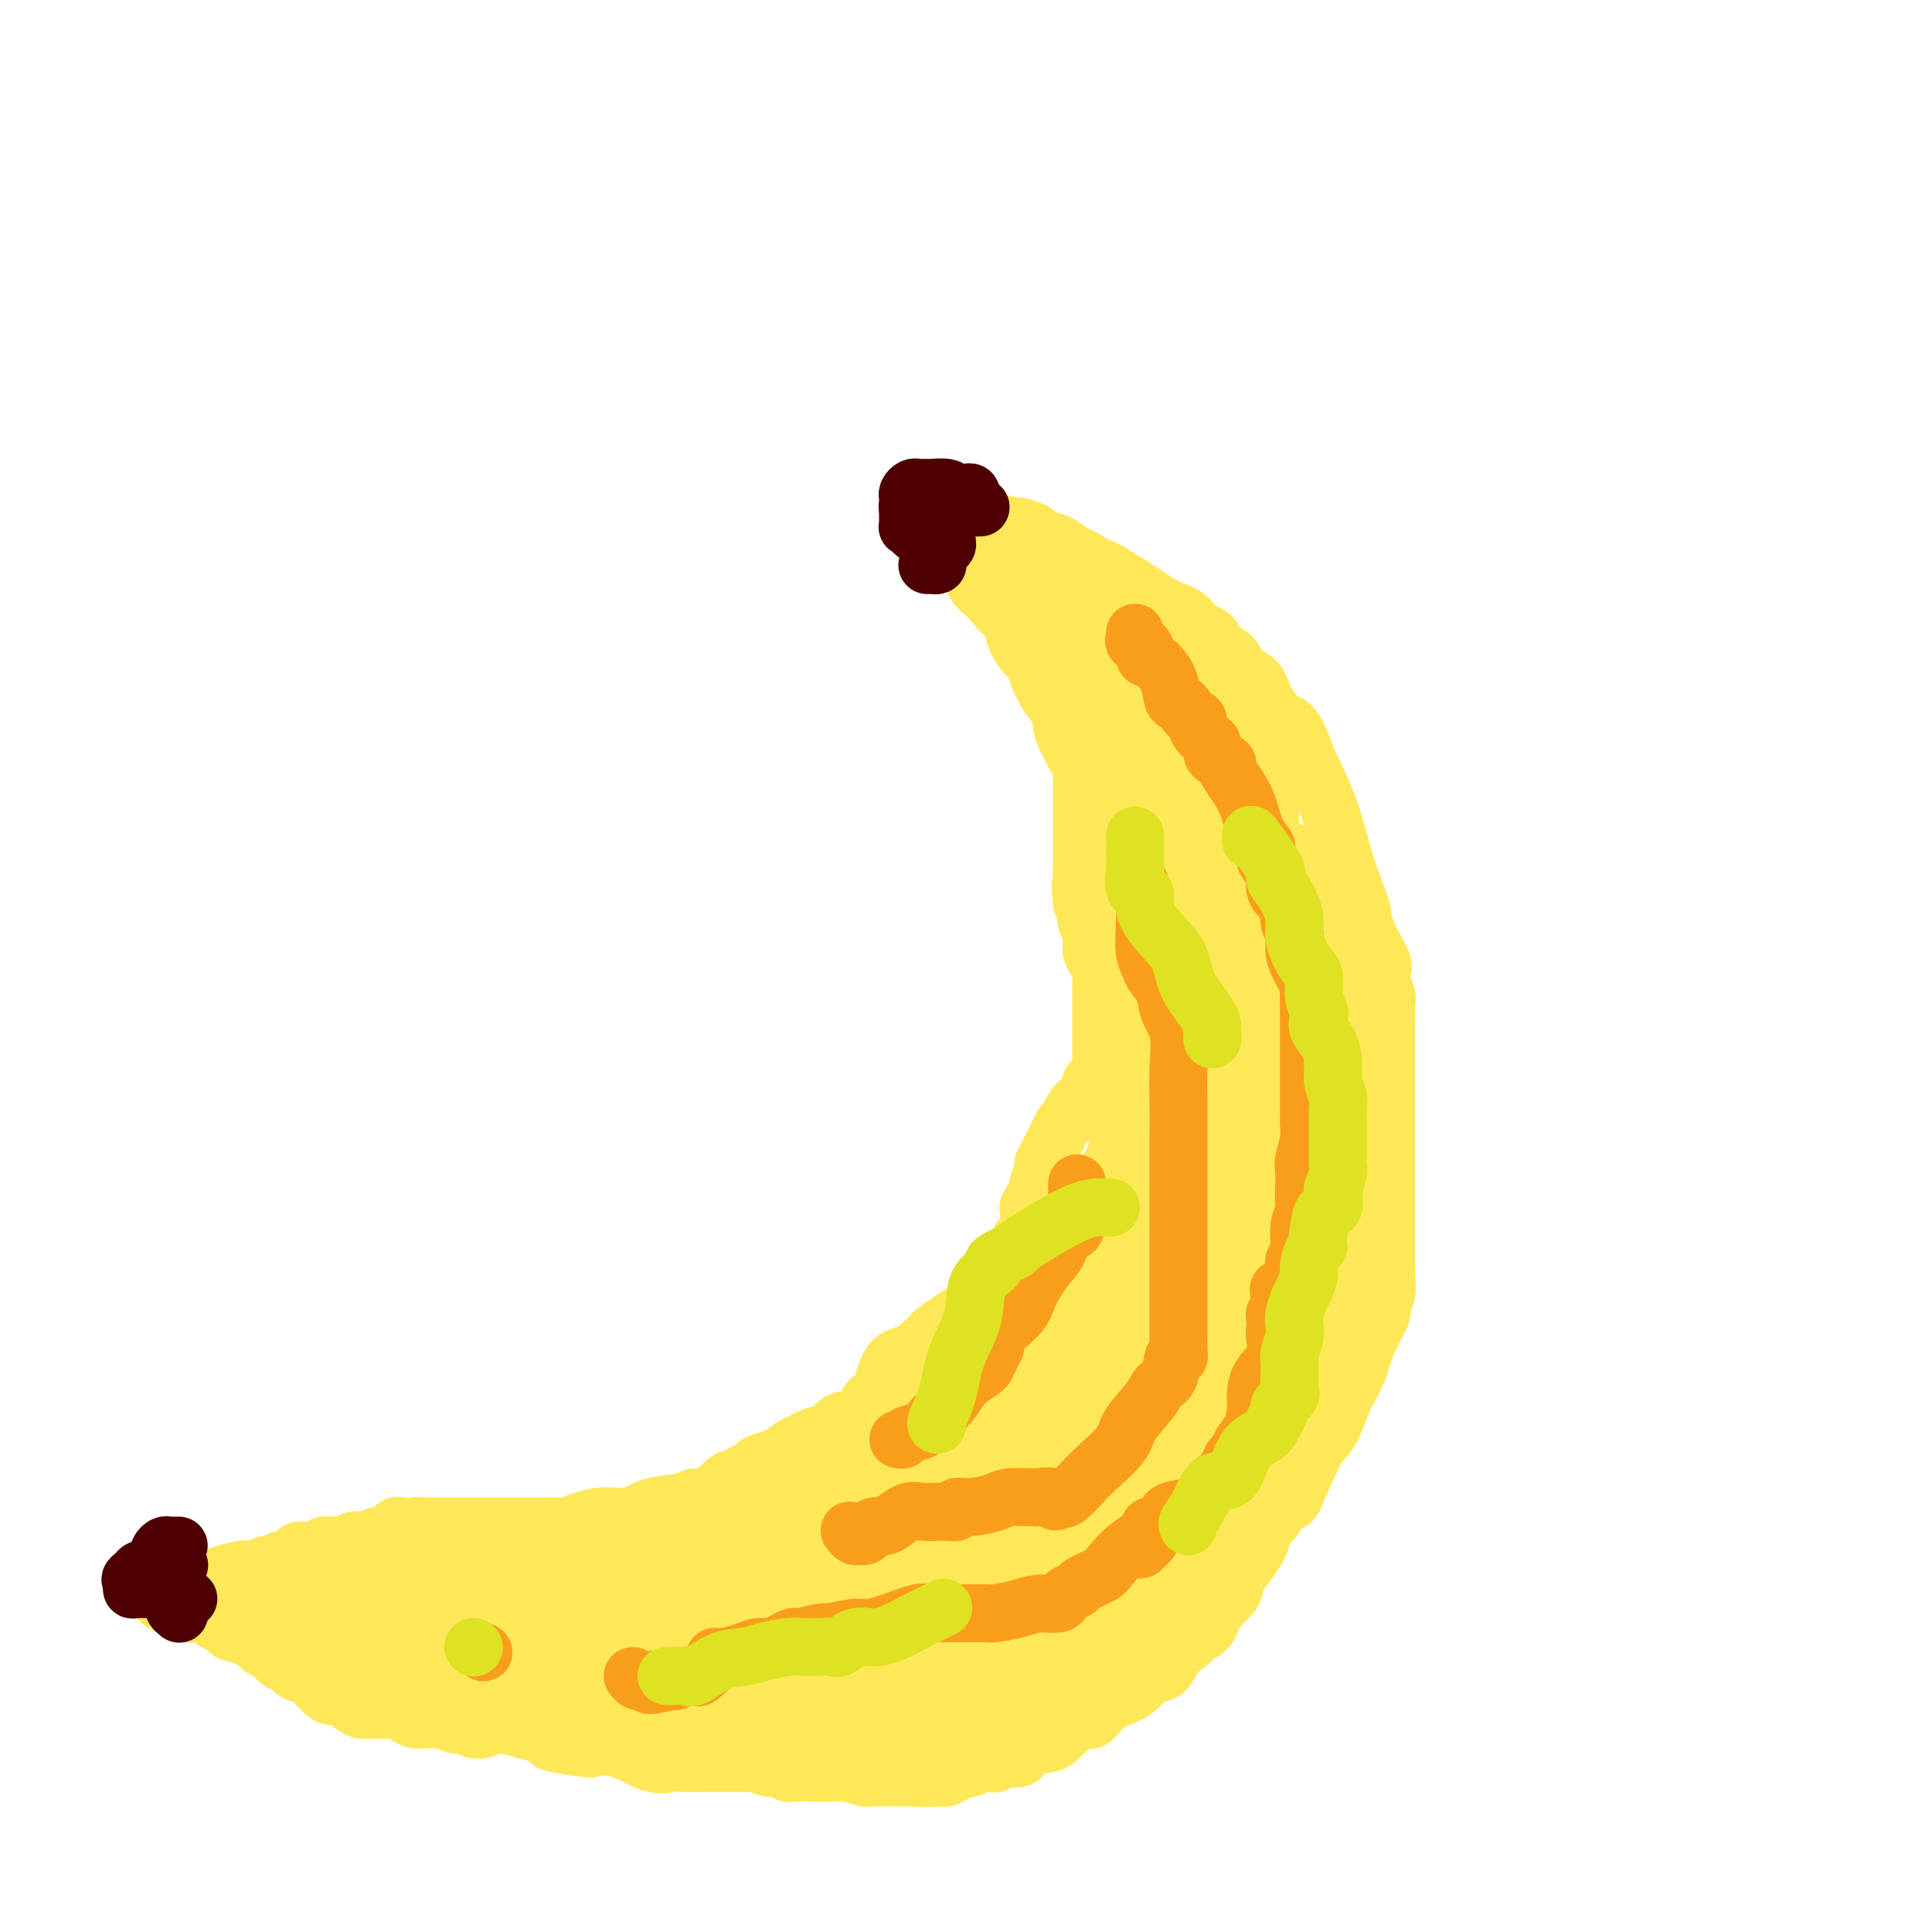 <svg viewBox='0 0 400 400' version='1.1' xmlns='http://www.w3.org/2000/svg' xmlns:xlink='http://www.w3.org/1999/xlink'><g fill='none' stroke='#FEE859' stroke-width='12' stroke-linecap='round' stroke-linejoin='round'><path d='M83,317c0.333,-0.030 0.666,-0.061 1,0c0.334,0.061 0.669,0.212 1,0c0.331,-0.212 0.660,-0.789 1,-1c0.340,-0.211 0.692,-0.057 1,0c0.308,0.057 0.570,0.015 1,0c0.430,-0.015 1.026,-0.004 2,0c0.974,0.004 2.326,0.001 3,0c0.674,-0.001 0.671,-0.000 1,0c0.329,0.000 0.991,0.000 2,0c1.009,-0.000 2.366,-0.000 3,0c0.634,0.000 0.546,0.000 1,0c0.454,-0.000 1.452,-0.000 2,0c0.548,0.000 0.647,0.000 1,0c0.353,-0.000 0.959,-0.000 1,0c0.041,0.000 -0.483,0.000 0,0c0.483,-0.000 1.974,-0.000 3,0c1.026,0.000 1.587,0.000 2,0c0.413,-0.000 0.678,-0.000 1,0c0.322,0.000 0.702,0.000 1,0c0.298,-0.000 0.514,-0.000 1,0c0.486,0.000 1.243,0.000 2,0'/><path d='M114,316c5.420,-0.025 3.469,0.411 4,0c0.531,-0.411 3.545,-1.670 6,-2c2.455,-0.330 4.351,0.268 6,0c1.649,-0.268 3.050,-1.403 5,-2c1.950,-0.597 4.448,-0.657 6,-1c1.552,-0.343 2.159,-0.971 3,-1c0.841,-0.029 1.917,0.539 3,0c1.083,-0.539 2.172,-2.186 3,-3c0.828,-0.814 1.395,-0.796 2,-1c0.605,-0.204 1.249,-0.631 2,-1c0.751,-0.369 1.609,-0.681 2,-1c0.391,-0.319 0.315,-0.645 1,-1c0.685,-0.355 2.132,-0.739 3,-1c0.868,-0.261 1.157,-0.400 2,-1c0.843,-0.600 2.238,-1.662 3,-2c0.762,-0.338 0.890,0.046 1,0c0.110,-0.046 0.203,-0.524 1,-1c0.797,-0.476 2.297,-0.950 3,-1c0.703,-0.050 0.608,0.323 1,0c0.392,-0.323 1.271,-1.342 2,-2c0.729,-0.658 1.309,-0.955 2,-1c0.691,-0.045 1.493,0.163 2,0c0.507,-0.163 0.718,-0.696 1,-1c0.282,-0.304 0.635,-0.380 1,-1c0.365,-0.620 0.741,-1.783 1,-2c0.259,-0.217 0.400,0.513 1,0c0.600,-0.513 1.658,-2.270 2,-3c0.342,-0.730 -0.032,-0.433 0,-1c0.032,-0.567 0.470,-1.999 1,-3c0.530,-1.001 1.151,-1.572 2,-2c0.849,-0.428 1.924,-0.714 3,-1'/><path d='M189,280c2.384,-2.506 2.343,-1.771 3,-2c0.657,-0.229 2.011,-1.422 3,-2c0.989,-0.578 1.612,-0.541 2,-1c0.388,-0.459 0.542,-1.415 1,-2c0.458,-0.585 1.222,-0.798 2,-1c0.778,-0.202 1.570,-0.393 2,-1c0.430,-0.607 0.496,-1.629 1,-2c0.504,-0.371 1.444,-0.092 2,-1c0.556,-0.908 0.726,-3.004 1,-4c0.274,-0.996 0.652,-0.892 1,-1c0.348,-0.108 0.667,-0.428 1,-1c0.333,-0.572 0.680,-1.395 1,-2c0.320,-0.605 0.611,-0.993 1,-1c0.389,-0.007 0.875,0.368 1,0c0.125,-0.368 -0.111,-1.480 0,-2c0.111,-0.520 0.568,-0.447 1,-1c0.432,-0.553 0.837,-1.730 1,-3c0.163,-1.270 0.082,-2.631 0,-3c-0.082,-0.369 -0.167,0.254 0,0c0.167,-0.254 0.585,-1.385 1,-2c0.415,-0.615 0.828,-0.713 1,-1c0.172,-0.287 0.101,-0.762 0,-1c-0.101,-0.238 -0.234,-0.238 0,-1c0.234,-0.762 0.836,-2.287 1,-3c0.164,-0.713 -0.111,-0.614 0,-1c0.111,-0.386 0.607,-1.255 1,-2c0.393,-0.745 0.683,-1.365 1,-2c0.317,-0.635 0.662,-1.286 1,-2c0.338,-0.714 0.668,-1.490 1,-2c0.332,-0.510 0.666,-0.755 1,-1'/><path d='M221,232c2.879,-5.909 2.076,-2.682 2,-2c-0.076,0.682 0.576,-1.179 1,-2c0.424,-0.821 0.621,-0.600 1,-1c0.379,-0.400 0.939,-1.421 1,-2c0.061,-0.579 -0.376,-0.718 0,-1c0.376,-0.282 1.565,-0.708 2,-1c0.435,-0.292 0.117,-0.450 0,-1c-0.117,-0.550 -0.031,-1.491 0,-2c0.031,-0.509 0.008,-0.587 0,-1c-0.008,-0.413 -0.002,-1.160 0,-2c0.002,-0.840 0.001,-1.772 0,-2c-0.001,-0.228 -0.000,0.248 0,0c0.000,-0.248 0.000,-1.219 0,-2c-0.000,-0.781 0.000,-1.373 0,-2c-0.000,-0.627 -0.000,-1.289 0,-2c0.000,-0.711 0.001,-1.471 0,-2c-0.001,-0.529 -0.003,-0.827 0,-1c0.003,-0.173 0.011,-0.221 0,-1c-0.011,-0.779 -0.041,-2.287 0,-3c0.041,-0.713 0.154,-0.629 0,-1c-0.154,-0.371 -0.576,-1.198 -1,-2c-0.424,-0.802 -0.849,-1.581 -1,-2c-0.151,-0.419 -0.026,-0.480 0,-1c0.026,-0.520 -0.045,-1.501 0,-2c0.045,-0.499 0.205,-0.518 0,-1c-0.205,-0.482 -0.777,-1.428 -1,-2c-0.223,-0.572 -0.099,-0.769 0,-1c0.099,-0.231 0.171,-0.494 0,-1c-0.171,-0.506 -0.586,-1.253 -1,-2'/><path d='M224,187c-0.619,-6.009 -0.166,-3.532 0,-3c0.166,0.532 0.044,-0.882 0,-2c-0.044,-1.118 -0.012,-1.942 0,-3c0.012,-1.058 0.003,-2.351 0,-3c-0.003,-0.649 -0.001,-0.653 0,-1c0.001,-0.347 0.000,-1.038 0,-2c-0.000,-0.962 -0.000,-2.194 0,-3c0.000,-0.806 0.000,-1.186 0,-2c-0.000,-0.814 -0.000,-2.062 0,-3c0.000,-0.938 0.000,-1.566 0,-2c-0.000,-0.434 -0.001,-0.675 0,-1c0.001,-0.325 0.002,-0.736 0,-1c-0.002,-0.264 -0.009,-0.382 0,-1c0.009,-0.618 0.033,-1.736 0,-2c-0.033,-0.264 -0.123,0.326 -1,-1c-0.877,-1.326 -2.539,-4.568 -3,-6c-0.461,-1.432 0.280,-1.055 0,-2c-0.280,-0.945 -1.581,-3.210 -2,-4c-0.419,-0.790 0.043,-0.103 0,0c-0.043,0.103 -0.591,-0.379 -1,-1c-0.409,-0.621 -0.678,-1.382 -1,-2c-0.322,-0.618 -0.695,-1.094 -1,-2c-0.305,-0.906 -0.540,-2.242 -1,-3c-0.460,-0.758 -1.144,-0.937 -2,-2c-0.856,-1.063 -1.883,-3.008 -2,-4c-0.117,-0.992 0.676,-1.029 0,-2c-0.676,-0.971 -2.822,-2.876 -4,-4c-1.178,-1.124 -1.388,-1.466 -2,-2c-0.612,-0.534 -1.626,-1.259 -2,-2c-0.374,-0.741 -0.107,-1.497 0,-2c0.107,-0.503 0.053,-0.751 0,-1'/><path d='M202,118c-3.610,-6.300 -1.635,-2.049 -1,-1c0.635,1.049 -0.068,-1.103 -1,-2c-0.932,-0.897 -2.091,-0.537 -3,-1c-0.909,-0.463 -1.567,-1.749 -2,-2c-0.433,-0.251 -0.643,0.531 -1,0c-0.357,-0.531 -0.863,-2.377 -1,-3c-0.137,-0.623 0.095,-0.023 0,0c-0.095,0.023 -0.517,-0.530 -1,-1c-0.483,-0.470 -1.027,-0.858 -1,-1c0.027,-0.142 0.625,-0.038 1,0c0.375,0.038 0.526,0.010 1,0c0.474,-0.010 1.271,-0.003 2,0c0.729,0.003 1.388,0.001 2,0c0.612,-0.001 1.175,-0.000 2,0c0.825,0.000 1.913,0.000 3,0'/><path d='M202,107c2.368,0.162 2.787,0.566 4,1c1.213,0.434 3.220,0.897 4,1c0.780,0.103 0.332,-0.153 1,0c0.668,0.153 2.450,0.715 3,1c0.550,0.285 -0.133,0.293 1,1c1.133,0.707 4.081,2.115 6,3c1.919,0.885 2.809,1.249 4,2c1.191,0.751 2.682,1.890 3,2c0.318,0.110 -0.539,-0.810 1,0c1.539,0.810 5.472,3.351 8,5c2.528,1.649 3.651,2.405 5,3c1.349,0.595 2.923,1.027 4,2c1.077,0.973 1.658,2.486 2,3c0.342,0.514 0.447,0.029 1,0c0.553,-0.029 1.556,0.400 2,1c0.444,0.600 0.330,1.373 1,2c0.670,0.627 2.123,1.107 3,2c0.877,0.893 1.179,2.199 2,3c0.821,0.801 2.160,1.098 3,2c0.840,0.902 1.182,2.408 2,4c0.818,1.592 2.112,3.271 3,4c0.888,0.729 1.368,0.508 2,1c0.632,0.492 1.415,1.698 2,3c0.585,1.302 0.971,2.699 2,5c1.029,2.301 2.700,5.504 4,9c1.300,3.496 2.229,7.285 3,10c0.771,2.715 1.386,4.358 2,6'/><path d='M280,183c2.142,5.848 1.999,5.466 2,6c0.001,0.534 0.148,1.982 1,4c0.852,2.018 2.410,4.607 3,6c0.590,1.393 0.211,1.591 0,2c-0.211,0.409 -0.253,1.029 0,2c0.253,0.971 0.800,2.293 1,3c0.200,0.707 0.054,0.797 0,2c-0.054,1.203 -0.014,3.517 0,5c0.014,1.483 0.004,2.135 0,3c-0.004,0.865 -0.001,1.942 0,3c0.001,1.058 0.000,2.095 0,3c-0.000,0.905 -0.000,1.677 0,3c0.000,1.323 -0.000,3.197 0,5c0.000,1.803 0.000,3.536 0,6c-0.000,2.464 -0.000,5.659 0,8c0.000,2.341 0.001,3.828 0,6c-0.001,2.172 -0.005,5.029 0,7c0.005,1.971 0.017,3.055 0,4c-0.017,0.945 -0.063,1.752 0,3c0.063,1.248 0.234,2.936 0,4c-0.234,1.064 -0.874,1.504 -1,2c-0.126,0.496 0.260,1.047 0,2c-0.260,0.953 -1.168,2.307 -2,4c-0.832,1.693 -1.588,3.723 -2,5c-0.412,1.277 -0.482,1.799 -1,3c-0.518,1.201 -1.486,3.079 -2,4c-0.514,0.921 -0.574,0.885 -1,2c-0.426,1.115 -1.217,3.381 -2,5c-0.783,1.619 -1.557,2.590 -2,3c-0.443,0.410 -0.555,0.260 -1,1c-0.445,0.740 -1.222,2.370 -2,4'/><path d='M271,303c-3.191,7.193 -3.170,7.674 -4,8c-0.830,0.326 -2.512,0.495 -3,1c-0.488,0.505 0.217,1.346 0,2c-0.217,0.654 -1.358,1.123 -2,2c-0.642,0.877 -0.786,2.164 -1,3c-0.214,0.836 -0.498,1.223 -1,2c-0.502,0.777 -1.222,1.945 -2,3c-0.778,1.055 -1.614,1.996 -2,3c-0.386,1.004 -0.324,2.071 -1,3c-0.676,0.929 -2.091,1.720 -3,3c-0.909,1.280 -1.311,3.049 -2,4c-0.689,0.951 -1.664,1.084 -3,2c-1.336,0.916 -3.031,2.616 -4,4c-0.969,1.384 -1.210,2.452 -2,3c-0.790,0.548 -2.127,0.575 -3,1c-0.873,0.425 -1.281,1.246 -2,2c-0.719,0.754 -1.747,1.441 -3,2c-1.253,0.559 -2.730,0.990 -4,2c-1.270,1.010 -2.331,2.598 -3,3c-0.669,0.402 -0.945,-0.382 -2,0c-1.055,0.382 -2.890,1.930 -4,3c-1.110,1.070 -1.494,1.664 -3,2c-1.506,0.336 -4.133,0.416 -5,1c-0.867,0.584 0.024,1.672 -1,2c-1.024,0.328 -3.965,-0.106 -5,0c-1.035,0.106 -0.164,0.750 0,1c0.164,0.250 -0.379,0.106 -1,0c-0.621,-0.106 -1.320,-0.173 -2,0c-0.680,0.173 -1.340,0.587 -2,1'/><path d='M201,366c-2.881,0.785 -2.085,0.249 -2,0c0.085,-0.249 -0.541,-0.210 -1,0c-0.459,0.210 -0.749,0.592 -1,1c-0.251,0.408 -0.462,0.841 -1,1c-0.538,0.159 -1.404,0.043 -2,0c-0.596,-0.043 -0.922,-0.011 -2,0c-1.078,0.011 -2.909,0.003 -4,0c-1.091,-0.003 -1.441,0.000 -2,0c-0.559,-0.000 -1.325,-0.004 -2,0c-0.675,0.004 -1.258,0.015 -2,0c-0.742,-0.015 -1.642,-0.057 -2,0c-0.358,0.057 -0.172,0.211 -1,0c-0.828,-0.211 -2.669,-0.788 -4,-1c-1.331,-0.212 -2.153,-0.061 -3,0c-0.847,0.061 -1.721,0.031 -3,0c-1.279,-0.031 -2.963,-0.065 -4,0c-1.037,0.065 -1.426,0.228 -2,0c-0.574,-0.228 -1.333,-0.846 -2,-1c-0.667,-0.154 -1.244,0.155 -2,0c-0.756,-0.155 -1.693,-0.774 -2,-1c-0.307,-0.226 0.016,-0.061 0,0c-0.016,0.061 -0.369,0.016 -1,0c-0.631,-0.016 -1.538,-0.004 -2,0c-0.462,0.004 -0.479,0.000 -1,0c-0.521,-0.000 -1.546,0.003 -3,0c-1.454,-0.003 -3.335,-0.012 -5,0c-1.665,0.012 -3.112,0.045 -4,0c-0.888,-0.045 -1.217,-0.167 -2,0c-0.783,0.167 -2.018,0.622 -4,0c-1.982,-0.622 -4.709,-2.321 -7,-3c-2.291,-0.679 -4.145,-0.340 -6,0'/><path d='M122,362c-10.482,-1.276 -7.686,-1.465 -8,-2c-0.314,-0.535 -3.738,-1.417 -6,-2c-2.262,-0.583 -3.363,-0.867 -4,-1c-0.637,-0.133 -0.811,-0.116 -1,0c-0.189,0.116 -0.394,0.330 -1,0c-0.606,-0.330 -1.613,-1.205 -2,-2c-0.387,-0.795 -0.153,-1.510 0,-2c0.153,-0.490 0.224,-0.754 0,-1c-0.224,-0.246 -0.742,-0.472 -1,-1c-0.258,-0.528 -0.257,-1.357 -1,-2c-0.743,-0.643 -2.230,-1.098 -3,-2c-0.770,-0.902 -0.821,-2.249 -1,-3c-0.179,-0.751 -0.485,-0.904 -1,-1c-0.515,-0.096 -1.240,-0.133 -2,0c-0.760,0.133 -1.557,0.438 -4,0c-2.443,-0.438 -6.534,-1.619 -10,-2c-3.466,-0.381 -6.307,0.039 -9,0c-2.693,-0.039 -5.237,-0.536 -6,-1c-0.763,-0.464 0.256,-0.894 0,-1c-0.256,-0.106 -1.787,0.113 -3,0c-1.213,-0.113 -2.106,-0.556 -3,-1'/><path d='M56,338c-6.765,-1.547 -4.677,-2.413 -4,-3c0.677,-0.587 -0.056,-0.893 -2,-1c-1.944,-0.107 -5.098,-0.015 -7,0c-1.902,0.015 -2.550,-0.048 -3,0c-0.450,0.048 -0.701,0.206 -1,0c-0.299,-0.206 -0.644,-0.775 -1,-1c-0.356,-0.225 -0.722,-0.107 -1,0c-0.278,0.107 -0.466,0.201 -1,0c-0.534,-0.201 -1.412,-0.698 -2,-1c-0.588,-0.302 -0.887,-0.410 -1,-1c-0.113,-0.590 -0.042,-1.661 0,-2c0.042,-0.339 0.053,0.053 0,0c-0.053,-0.053 -0.170,-0.550 0,-1c0.170,-0.450 0.625,-0.853 1,-1c0.375,-0.147 0.668,-0.039 1,0c0.332,0.039 0.704,0.010 1,0c0.296,-0.010 0.517,-0.002 1,0c0.483,0.002 1.229,-0.002 2,0c0.771,0.002 1.565,0.011 2,0c0.435,-0.011 0.509,-0.042 1,0c0.491,0.042 1.400,0.155 2,0c0.600,-0.155 0.892,-0.580 2,-1c1.108,-0.420 3.031,-0.834 4,-1c0.969,-0.166 0.985,-0.083 1,0'/><path d='M51,325c3.124,-0.554 1.935,0.063 2,0c0.065,-0.063 1.384,-0.804 2,-1c0.616,-0.196 0.531,0.154 1,0c0.469,-0.154 1.494,-0.811 2,-1c0.506,-0.189 0.492,0.089 1,0c0.508,-0.089 1.537,-0.546 2,-1c0.463,-0.454 0.358,-0.906 1,-1c0.642,-0.094 2.031,0.171 3,0c0.969,-0.171 1.520,-0.777 2,-1c0.480,-0.223 0.891,-0.063 1,0c0.109,0.063 -0.083,0.031 0,0c0.083,-0.031 0.441,-0.060 1,0c0.559,0.060 1.320,0.208 2,0c0.680,-0.208 1.281,-0.773 2,-1c0.719,-0.227 1.558,-0.118 2,0c0.442,0.118 0.487,0.243 1,0c0.513,-0.243 1.496,-0.853 2,-1c0.504,-0.147 0.531,0.171 1,0c0.469,-0.171 1.380,-0.830 2,-1c0.620,-0.170 0.950,0.150 1,0c0.050,-0.150 -0.179,-0.771 0,-1c0.179,-0.229 0.765,-0.065 1,0c0.235,0.065 0.117,0.033 0,0'/><path d='M37,334c0.330,0.005 0.659,0.009 1,0c0.341,-0.009 0.693,-0.033 1,0c0.307,0.033 0.570,0.122 1,0c0.430,-0.122 1.027,-0.454 2,0c0.973,0.454 2.322,1.695 3,2c0.678,0.305 0.686,-0.325 1,0c0.314,0.325 0.936,1.607 2,2c1.064,0.393 2.570,-0.102 3,0c0.430,0.102 -0.218,0.802 0,1c0.218,0.198 1.300,-0.106 2,0c0.700,0.106 1.018,0.621 1,1c-0.018,0.379 -0.372,0.622 0,1c0.372,0.378 1.469,0.890 2,1c0.531,0.110 0.496,-0.182 1,0c0.504,0.182 1.546,0.837 2,1c0.454,0.163 0.319,-0.167 1,0c0.681,0.167 2.176,0.829 3,1c0.824,0.171 0.976,-0.151 1,0c0.024,0.151 -0.079,0.775 0,1c0.079,0.225 0.340,0.050 1,0c0.660,-0.050 1.720,0.025 3,0c1.280,-0.025 2.779,-0.150 4,0c1.221,0.150 2.162,0.576 3,1c0.838,0.424 1.572,0.845 2,1c0.428,0.155 0.551,0.044 1,0c0.449,-0.044 1.225,-0.022 2,0'/><path d='M80,347c6.843,2.007 2.449,0.524 1,0c-1.449,-0.524 0.046,-0.089 1,0c0.954,0.089 1.368,-0.168 2,0c0.632,0.168 1.484,0.761 2,1c0.516,0.239 0.698,0.124 1,0c0.302,-0.124 0.725,-0.258 1,0c0.275,0.258 0.402,0.907 1,1c0.598,0.093 1.666,-0.369 2,0c0.334,0.369 -0.066,1.569 0,2c0.066,0.431 0.599,0.094 1,0c0.401,-0.094 0.671,0.056 1,0c0.329,-0.056 0.718,-0.316 1,0c0.282,0.316 0.458,1.209 1,2c0.542,0.791 1.449,1.480 2,2c0.551,0.520 0.746,0.871 1,1c0.254,0.129 0.568,0.035 1,0c0.432,-0.035 0.980,-0.010 1,0c0.020,0.010 -0.490,0.005 -1,0'/><path d='M99,356c0.929,1.083 -0.748,0.291 -2,0c-1.252,-0.291 -2.079,-0.080 -3,0c-0.921,0.080 -1.937,0.030 -3,0c-1.063,-0.030 -2.175,-0.038 -3,0c-0.825,0.038 -1.363,0.123 -2,0c-0.637,-0.123 -1.372,-0.452 -2,-1c-0.628,-0.548 -1.148,-1.313 -2,-2c-0.852,-0.687 -2.035,-1.294 -3,-2c-0.965,-0.706 -1.712,-1.510 -2,-2c-0.288,-0.490 -0.118,-0.666 0,-1c0.118,-0.334 0.183,-0.827 0,-1c-0.183,-0.173 -0.614,-0.025 -1,0c-0.386,0.025 -0.726,-0.073 -1,0c-0.274,0.073 -0.483,0.318 -1,0c-0.517,-0.318 -1.343,-1.199 -2,-2c-0.657,-0.801 -1.145,-1.521 -2,-2c-0.855,-0.479 -2.078,-0.717 -3,-1c-0.922,-0.283 -1.542,-0.612 -2,-1c-0.458,-0.388 -0.753,-0.836 -1,-1c-0.247,-0.164 -0.446,-0.044 -1,0c-0.554,0.044 -1.462,0.011 -2,0c-0.538,-0.011 -0.705,-0.000 -1,0c-0.295,0.000 -0.718,-0.010 -1,0c-0.282,0.010 -0.422,0.041 -1,0c-0.578,-0.041 -1.594,-0.155 -2,0c-0.406,0.155 -0.203,0.577 0,1'/><path d='M56,341c-2.276,-0.212 -0.967,0.258 0,1c0.967,0.742 1.591,1.754 2,2c0.409,0.246 0.603,-0.276 1,0c0.397,0.276 0.997,1.351 2,2c1.003,0.649 2.408,0.874 3,1c0.592,0.126 0.371,0.153 1,1c0.629,0.847 2.109,2.514 3,3c0.891,0.486 1.193,-0.210 2,0c0.807,0.210 2.118,1.324 3,2c0.882,0.676 1.336,0.912 2,1c0.664,0.088 1.539,0.028 2,0c0.461,-0.028 0.508,-0.023 1,0c0.492,0.023 1.427,0.063 2,0c0.573,-0.063 0.783,-0.228 2,0c1.217,0.228 3.442,0.850 5,1c1.558,0.150 2.448,-0.171 3,0c0.552,0.171 0.766,0.834 1,1c0.234,0.166 0.487,-0.166 1,0c0.513,0.166 1.287,0.829 2,1c0.713,0.171 1.366,-0.150 2,0c0.634,0.150 1.247,0.771 2,1c0.753,0.229 1.644,0.065 2,0c0.356,-0.065 0.178,-0.033 0,0'/></g>
<g fill='none' stroke='#FEE859' stroke-width='28' stroke-linecap='round' stroke-linejoin='round'><path d='M255,255c-0.113,0.442 -0.227,0.884 -1,3c-0.773,2.116 -2.206,5.905 -3,8c-0.794,2.095 -0.949,2.497 -2,5c-1.051,2.503 -2.996,7.108 -5,11c-2.004,3.892 -4.066,7.071 -7,11c-2.934,3.929 -6.740,8.608 -9,12c-2.260,3.392 -2.975,5.498 -4,7c-1.025,1.502 -2.360,2.402 -3,3c-0.640,0.598 -0.584,0.895 -1,1c-0.416,0.105 -1.303,0.019 -2,0c-0.697,-0.019 -1.202,0.028 -2,0c-0.798,-0.028 -1.887,-0.130 -2,0c-0.113,0.130 0.751,0.491 0,-1c-0.751,-1.491 -3.115,-4.835 -4,-8c-0.885,-3.165 -0.289,-6.151 0,-9c0.289,-2.849 0.272,-5.559 0,-9c-0.272,-3.441 -0.799,-7.611 2,-13c2.799,-5.389 8.926,-11.995 13,-16c4.074,-4.005 6.097,-5.408 7,-6c0.903,-0.592 0.687,-0.372 1,0c0.313,0.372 1.156,0.896 2,2c0.844,1.104 1.690,2.788 2,4c0.310,1.212 0.083,1.954 0,3c-0.083,1.046 -0.022,2.397 0,4c0.022,1.603 0.006,3.458 0,5c-0.006,1.542 -0.003,2.771 0,4'/><path d='M237,276c0.088,3.323 0.307,3.632 0,5c-0.307,1.368 -1.142,3.795 -3,8c-1.858,4.205 -4.740,10.188 -7,14c-2.260,3.812 -3.898,5.452 -5,7c-1.102,1.548 -1.668,3.005 -2,4c-0.332,0.995 -0.430,1.528 -1,1c-0.570,-0.528 -1.612,-2.118 -2,-4c-0.388,-1.882 -0.123,-4.054 0,-6c0.123,-1.946 0.105,-3.664 0,-7c-0.105,-3.336 -0.296,-8.291 0,-13c0.296,-4.709 1.077,-9.174 3,-13c1.923,-3.826 4.986,-7.015 7,-10c2.014,-2.985 2.978,-5.767 4,-8c1.022,-2.233 2.101,-3.918 3,-5c0.899,-1.082 1.617,-1.560 2,-2c0.383,-0.440 0.431,-0.843 1,-2c0.569,-1.157 1.659,-3.068 2,-4c0.341,-0.932 -0.067,-0.884 0,-1c0.067,-0.116 0.609,-0.398 1,-1c0.391,-0.602 0.629,-1.526 1,-2c0.371,-0.474 0.874,-0.498 1,-1c0.126,-0.502 -0.125,-1.481 0,-2c0.125,-0.519 0.626,-0.577 1,-1c0.374,-0.423 0.622,-1.213 1,-2c0.378,-0.787 0.886,-1.573 1,-2c0.114,-0.427 -0.165,-0.496 0,-1c0.165,-0.504 0.775,-1.443 1,-2c0.225,-0.557 0.064,-0.730 0,-1c-0.064,-0.270 -0.032,-0.635 0,-1'/><path d='M246,224c4.023,-7.369 1.080,-1.792 0,0c-1.080,1.792 -0.298,-0.201 0,-1c0.298,-0.799 0.112,-0.405 0,-1c-0.112,-0.595 -0.149,-2.179 0,-3c0.149,-0.821 0.485,-0.879 1,-2c0.515,-1.121 1.210,-3.303 2,-5c0.790,-1.697 1.676,-2.908 2,-4c0.324,-1.092 0.087,-2.065 0,-3c-0.087,-0.935 -0.023,-1.831 0,-3c0.023,-1.169 0.006,-2.611 0,-4c-0.006,-1.389 -0.002,-2.724 0,-4c0.002,-1.276 0.000,-2.492 0,-4c-0.000,-1.508 -0.000,-3.308 0,-5c0.000,-1.692 0.000,-3.275 0,-5c-0.000,-1.725 -0.000,-3.590 0,-5c0.000,-1.410 0.000,-2.365 0,-3c-0.000,-0.635 -0.000,-0.952 0,-1c0.000,-0.048 0.000,0.172 0,0c-0.000,-0.172 -0.000,-0.736 0,-1c0.000,-0.264 0.001,-0.228 0,-1c-0.001,-0.772 -0.003,-2.354 0,-3c0.003,-0.646 0.013,-0.357 0,-1c-0.013,-0.643 -0.048,-2.216 0,-3c0.048,-0.784 0.178,-0.777 0,-1c-0.178,-0.223 -0.663,-0.675 -1,-1c-0.337,-0.325 -0.525,-0.521 -1,1c-0.475,1.521 -1.238,4.761 -2,8'/><path d='M247,169c-0.619,2.670 -0.167,5.844 0,9c0.167,3.156 0.048,6.293 0,8c-0.048,1.707 -0.027,1.983 0,3c0.027,1.017 0.060,2.773 0,4c-0.060,1.227 -0.212,1.923 0,3c0.212,1.077 0.789,2.535 1,4c0.211,1.465 0.057,2.937 0,4c-0.057,1.063 -0.015,1.718 0,3c0.015,1.282 0.004,3.191 0,5c-0.004,1.809 -0.001,3.519 0,4c0.001,0.481 0.001,-0.266 0,-1c-0.001,-0.734 -0.004,-1.456 0,-3c0.004,-1.544 0.015,-3.912 0,-5c-0.015,-1.088 -0.057,-0.896 0,-2c0.057,-1.104 0.211,-3.503 0,-5c-0.211,-1.497 -0.789,-2.093 -1,-3c-0.211,-0.907 -0.057,-2.126 0,-3c0.057,-0.874 0.015,-1.401 0,-2c-0.015,-0.599 -0.003,-1.268 0,-2c0.003,-0.732 -0.003,-1.527 0,-2c0.003,-0.473 0.016,-0.623 0,-2c-0.016,-1.377 -0.062,-3.982 0,-5c0.062,-1.018 0.233,-0.448 0,-1c-0.233,-0.552 -0.870,-2.226 -1,-3c-0.130,-0.774 0.249,-0.650 0,-1c-0.249,-0.350 -1.124,-1.175 -2,-2'/><path d='M244,174c-1.088,-6.876 -1.808,-3.064 -2,-2c-0.192,1.064 0.144,-0.618 0,-2c-0.144,-1.382 -0.769,-2.465 -1,-3c-0.231,-0.535 -0.070,-0.523 0,-1c0.070,-0.477 0.047,-1.444 0,-2c-0.047,-0.556 -0.118,-0.701 0,-1c0.118,-0.299 0.424,-0.752 0,-1c-0.424,-0.248 -1.578,-0.290 -2,-1c-0.422,-0.710 -0.113,-2.087 0,-3c0.113,-0.913 0.031,-1.362 0,-2c-0.031,-0.638 -0.011,-1.467 0,-2c0.011,-0.533 0.013,-0.772 0,-1c-0.013,-0.228 -0.042,-0.446 0,-1c0.042,-0.554 0.156,-1.444 0,-2c-0.156,-0.556 -0.581,-0.778 -1,-1c-0.419,-0.222 -0.833,-0.443 -1,-1c-0.167,-0.557 -0.086,-1.448 0,-2c0.086,-0.552 0.178,-0.764 0,-1c-0.178,-0.236 -0.625,-0.496 -1,-1c-0.375,-0.504 -0.678,-1.251 -1,-2c-0.322,-0.749 -0.663,-1.500 -1,-2c-0.337,-0.500 -0.668,-0.750 -1,-1'/><path d='M233,139c-1.593,-5.653 -0.076,-2.286 0,-1c0.076,1.286 -1.290,0.489 -2,0c-0.710,-0.489 -0.764,-0.671 -1,-1c-0.236,-0.329 -0.654,-0.806 -1,-1c-0.346,-0.194 -0.618,-0.107 -1,0c-0.382,0.107 -0.872,0.232 -1,0c-0.128,-0.232 0.105,-0.823 0,-1c-0.105,-0.177 -0.549,0.058 -1,0c-0.451,-0.058 -0.908,-0.411 -1,-1c-0.092,-0.589 0.183,-1.415 0,-2c-0.183,-0.585 -0.824,-0.930 -1,-1c-0.176,-0.070 0.112,0.135 0,0c-0.112,-0.135 -0.622,-0.610 -1,-1c-0.378,-0.390 -0.622,-0.696 -1,-1c-0.378,-0.304 -0.890,-0.606 -1,-1c-0.110,-0.394 0.180,-0.879 0,-1c-0.180,-0.121 -0.832,0.122 -1,0c-0.168,-0.122 0.147,-0.610 0,-1c-0.147,-0.390 -0.756,-0.683 -1,-1c-0.244,-0.317 -0.122,-0.659 0,-1'/><path d='M219,124c-2.183,-2.544 -0.641,-1.403 0,-1c0.641,0.403 0.379,0.070 0,0c-0.379,-0.070 -0.876,0.125 -1,0c-0.124,-0.125 0.127,-0.570 0,-1c-0.127,-0.430 -0.630,-0.846 -1,-1c-0.370,-0.154 -0.608,-0.045 -1,0c-0.392,0.045 -0.939,0.026 -1,0c-0.061,-0.026 0.366,-0.059 0,0c-0.366,0.059 -1.523,0.209 -2,0c-0.477,-0.209 -0.275,-0.777 0,-1c0.275,-0.223 0.622,-0.100 1,0c0.378,0.100 0.786,0.177 1,0c0.214,-0.177 0.232,-0.607 1,0c0.768,0.607 2.285,2.253 3,3c0.715,0.747 0.629,0.596 1,1c0.371,0.404 1.199,1.362 2,2c0.801,0.638 1.577,0.955 2,1c0.423,0.045 0.495,-0.184 1,0c0.505,0.184 1.444,0.780 3,2c1.556,1.220 3.730,3.063 5,4c1.270,0.937 1.635,0.969 2,1'/><path d='M235,134c3.777,2.364 2.221,1.775 2,2c-0.221,0.225 0.893,1.265 2,2c1.107,0.735 2.209,1.166 3,2c0.791,0.834 1.273,2.070 2,3c0.727,0.930 1.700,1.555 2,2c0.300,0.445 -0.075,0.711 0,1c0.075,0.289 0.598,0.599 1,1c0.402,0.401 0.682,0.891 1,1c0.318,0.109 0.673,-0.163 1,0c0.327,0.163 0.627,0.762 1,1c0.373,0.238 0.821,0.115 1,0c0.179,-0.115 0.090,-0.224 0,0c-0.090,0.224 -0.182,0.780 0,1c0.182,0.220 0.636,0.103 1,0c0.364,-0.103 0.637,-0.193 1,0c0.363,0.193 0.815,0.668 1,1c0.185,0.332 0.102,0.522 0,1c-0.102,0.478 -0.223,1.243 0,2c0.223,0.757 0.791,1.504 1,2c0.209,0.496 0.058,0.739 0,2c-0.058,1.261 -0.025,3.538 0,5c0.025,1.462 0.042,2.108 0,4c-0.042,1.892 -0.143,5.031 0,7c0.143,1.969 0.529,2.769 0,4c-0.529,1.231 -1.973,2.893 -3,4c-1.027,1.107 -1.636,1.657 -2,2c-0.364,0.343 -0.483,0.477 -1,1c-0.517,0.523 -1.434,1.435 -2,2c-0.566,0.565 -0.783,0.782 -1,1'/><path d='M246,188c-1.522,1.790 -0.828,1.264 -1,1c-0.172,-0.264 -1.211,-0.267 -2,0c-0.789,0.267 -1.328,0.803 -2,1c-0.672,0.197 -1.476,0.054 -2,0c-0.524,-0.054 -0.768,-0.018 -1,0c-0.232,0.018 -0.453,0.019 -1,0c-0.547,-0.019 -1.420,-0.060 -2,0c-0.580,0.060 -0.866,0.219 -1,0c-0.134,-0.219 -0.115,-0.817 0,-1c0.115,-0.183 0.325,0.048 1,0c0.675,-0.048 1.816,-0.377 3,0c1.184,0.377 2.412,1.460 3,2c0.588,0.540 0.537,0.539 1,1c0.463,0.461 1.441,1.386 2,2c0.559,0.614 0.698,0.917 1,1c0.302,0.083 0.767,-0.053 1,0c0.233,0.053 0.234,0.293 1,1c0.766,0.707 2.297,1.879 3,3c0.703,1.121 0.577,2.192 1,3c0.423,0.808 1.395,1.355 2,2c0.605,0.645 0.845,1.388 1,2c0.155,0.612 0.227,1.092 1,2c0.773,0.908 2.247,2.245 3,3c0.753,0.755 0.787,0.930 1,1c0.213,0.070 0.607,0.035 1,0'/><path d='M260,212c1.890,2.696 0.114,1.437 0,1c-0.114,-0.437 1.433,-0.051 2,0c0.567,0.051 0.152,-0.231 0,-2c-0.152,-1.769 -0.042,-5.024 0,-8c0.042,-2.976 0.014,-5.673 0,-8c-0.014,-2.327 -0.015,-4.283 0,-6c0.015,-1.717 0.045,-3.194 0,-4c-0.045,-0.806 -0.167,-0.941 0,-1c0.167,-0.059 0.622,-0.043 1,0c0.378,0.043 0.678,0.112 1,0c0.322,-0.112 0.666,-0.405 1,0c0.334,0.405 0.658,1.510 1,2c0.342,0.490 0.703,0.367 1,1c0.297,0.633 0.529,2.023 1,3c0.471,0.977 1.182,1.541 2,2c0.818,0.459 1.743,0.813 2,1c0.257,0.187 -0.155,0.208 0,1c0.155,0.792 0.877,2.357 1,3c0.123,0.643 -0.351,0.365 0,1c0.351,0.635 1.529,2.181 2,3c0.471,0.819 0.236,0.909 0,1'/><path d='M275,202c2.000,3.187 2.000,2.153 2,2c0.000,-0.153 0.000,0.575 0,1c-0.000,0.425 -0.000,0.548 0,1c0.000,0.452 0.000,1.233 0,2c-0.000,0.767 -0.000,1.519 0,2c0.000,0.481 0.000,0.692 0,1c-0.000,0.308 -0.000,0.712 0,1c0.000,0.288 0.001,0.458 0,1c-0.001,0.542 -0.004,1.455 0,2c0.004,0.545 0.016,0.720 0,1c-0.016,0.280 -0.061,0.664 0,1c0.061,0.336 0.228,0.623 0,1c-0.228,0.377 -0.849,0.843 -1,1c-0.151,0.157 0.170,0.006 0,1c-0.170,0.994 -0.830,3.134 -1,4c-0.170,0.866 0.151,0.459 0,1c-0.151,0.541 -0.772,2.029 -1,3c-0.228,0.971 -0.061,1.426 0,2c0.061,0.574 0.016,1.269 0,2c-0.016,0.731 -0.004,1.499 0,2c0.004,0.501 0.001,0.736 0,1c-0.001,0.264 -0.000,0.556 0,1c0.000,0.444 0.000,1.041 0,1c-0.000,-0.041 -0.000,-0.721 0,0c0.000,0.721 0.000,2.841 0,4c-0.000,1.159 -0.000,1.356 0,3c0.000,1.644 0.000,4.733 0,6c-0.000,1.267 -0.000,0.711 0,1c0.000,0.289 0.000,1.424 0,2c-0.000,0.576 -0.000,0.593 0,1c0.000,0.407 0.000,1.203 0,2'/><path d='M274,256c-0.138,8.457 0.015,2.598 0,1c-0.015,-1.598 -0.200,1.065 0,2c0.200,0.935 0.786,0.144 1,0c0.214,-0.144 0.057,0.361 0,1c-0.057,0.639 -0.016,1.413 0,2c0.016,0.587 0.005,0.988 0,1c-0.005,0.012 -0.004,-0.365 0,0c0.004,0.365 0.010,1.470 0,2c-0.010,0.530 -0.038,0.484 0,1c0.038,0.516 0.141,1.595 0,2c-0.141,0.405 -0.527,0.135 -1,1c-0.473,0.865 -1.035,2.863 -2,4c-0.965,1.137 -2.335,1.412 -3,3c-0.665,1.588 -0.627,4.490 -1,6c-0.373,1.510 -1.157,1.629 -2,3c-0.843,1.371 -1.746,3.996 -2,5c-0.254,1.004 0.139,0.388 0,1c-0.139,0.612 -0.812,2.451 -1,3c-0.188,0.549 0.108,-0.193 0,0c-0.108,0.193 -0.621,1.320 -1,2c-0.379,0.680 -0.625,0.913 -1,1c-0.375,0.087 -0.879,0.030 -1,0c-0.121,-0.030 0.139,-0.032 0,0c-0.139,0.032 -0.678,0.097 -1,0c-0.322,-0.097 -0.426,-0.358 -1,-1c-0.574,-0.642 -1.618,-1.667 -2,-2c-0.382,-0.333 -0.103,0.026 0,-2c0.103,-2.026 0.029,-6.436 0,-10c-0.029,-3.564 -0.015,-6.282 0,-9'/><path d='M256,273c-0.000,-6.785 -0.001,-13.246 0,-18c0.001,-4.754 0.004,-7.799 0,-11c-0.004,-3.201 -0.014,-6.556 0,-9c0.014,-2.444 0.051,-3.977 0,-5c-0.051,-1.023 -0.192,-1.536 0,-2c0.192,-0.464 0.716,-0.879 1,-1c0.284,-0.121 0.327,0.053 0,1c-0.327,0.947 -1.023,2.669 -2,6c-0.977,3.331 -2.236,8.273 -3,12c-0.764,3.727 -1.032,6.239 -1,9c0.032,2.761 0.363,5.772 0,8c-0.363,2.228 -1.422,3.672 -2,5c-0.578,1.328 -0.677,2.541 -1,4c-0.323,1.459 -0.870,3.166 -1,4c-0.130,0.834 0.157,0.797 0,1c-0.157,0.203 -0.759,0.646 -1,1c-0.241,0.354 -0.121,0.617 0,1c0.121,0.383 0.242,0.884 0,1c-0.242,0.116 -0.848,-0.155 -1,1c-0.152,1.155 0.152,3.734 0,6c-0.152,2.266 -0.758,4.219 -1,6c-0.242,1.781 -0.121,3.391 0,5'/><path d='M244,298c-2.011,11.617 -0.539,5.161 0,3c0.539,-2.161 0.144,-0.026 0,1c-0.144,1.026 -0.038,0.943 0,1c0.038,0.057 0.009,0.254 0,1c-0.009,0.746 0.003,2.042 0,3c-0.003,0.958 -0.019,1.579 0,2c0.019,0.421 0.075,0.643 0,1c-0.075,0.357 -0.279,0.848 0,1c0.279,0.152 1.041,-0.037 2,0c0.959,0.037 2.113,0.300 3,0c0.887,-0.300 1.505,-1.162 3,-3c1.495,-1.838 3.866,-4.654 6,-8c2.134,-3.346 4.030,-7.224 5,-10c0.970,-2.776 1.013,-4.450 1,-5c-0.013,-0.550 -0.080,0.026 0,0c0.080,-0.026 0.309,-0.652 0,-1c-0.309,-0.348 -1.157,-0.419 -2,0c-0.843,0.419 -1.681,1.327 -2,2c-0.319,0.673 -0.119,1.113 -1,2c-0.881,0.887 -2.842,2.223 -4,4c-1.158,1.777 -1.512,3.996 -2,6c-0.488,2.004 -1.110,3.795 -2,6c-0.890,2.205 -2.047,4.824 -3,7c-0.953,2.176 -1.701,3.907 -2,6c-0.299,2.093 -0.150,4.546 0,7'/><path d='M246,324c-1.421,5.296 -0.475,2.535 0,2c0.475,-0.535 0.478,1.157 0,2c-0.478,0.843 -1.439,0.838 -2,1c-0.561,0.162 -0.724,0.491 -1,1c-0.276,0.509 -0.665,1.197 -1,2c-0.335,0.803 -0.614,1.722 -1,2c-0.386,0.278 -0.877,-0.084 -1,0c-0.123,0.084 0.122,0.615 -1,1c-1.122,0.385 -3.610,0.625 -5,1c-1.390,0.375 -1.681,0.884 -2,1c-0.319,0.116 -0.667,-0.163 -1,0c-0.333,0.163 -0.653,0.768 -1,1c-0.347,0.232 -0.722,0.090 -1,0c-0.278,-0.090 -0.459,-0.130 -1,0c-0.541,0.130 -1.441,0.429 -2,1c-0.559,0.571 -0.778,1.412 -1,2c-0.222,0.588 -0.446,0.922 -1,1c-0.554,0.078 -1.439,-0.099 -2,0c-0.561,0.099 -0.799,0.474 -1,1c-0.201,0.526 -0.364,1.202 -1,2c-0.636,0.798 -1.743,1.717 -2,2c-0.257,0.283 0.336,-0.068 0,0c-0.336,0.068 -1.601,0.557 -2,1c-0.399,0.443 0.067,0.840 0,1c-0.067,0.160 -0.667,0.084 -1,0c-0.333,-0.084 -0.397,-0.177 -1,0c-0.603,0.177 -1.744,0.622 -3,1c-1.256,0.378 -2.628,0.689 -4,1'/><path d='M207,351c-6.139,3.156 -4.487,2.544 -5,3c-0.513,0.456 -3.193,1.978 -5,3c-1.807,1.022 -2.742,1.543 -3,2c-0.258,0.457 0.162,0.849 0,1c-0.162,0.151 -0.905,0.059 -1,0c-0.095,-0.059 0.458,-0.087 0,0c-0.458,0.087 -1.926,0.290 -3,0c-1.074,-0.290 -1.752,-1.071 -2,-2c-0.248,-0.929 -0.065,-2.004 0,-4c0.065,-1.996 0.014,-4.912 0,-6c-0.014,-1.088 0.010,-0.349 0,-1c-0.010,-0.651 -0.056,-2.694 0,-4c0.056,-1.306 0.212,-1.877 0,-2c-0.212,-0.123 -0.793,0.202 0,-1c0.793,-1.202 2.961,-3.931 5,-6c2.039,-2.069 3.951,-3.478 6,-5c2.049,-1.522 4.236,-3.158 7,-4c2.764,-0.842 6.104,-0.889 9,-2c2.896,-1.111 5.347,-3.285 7,-4c1.653,-0.715 2.507,0.030 3,0c0.493,-0.030 0.623,-0.834 1,-1c0.377,-0.166 0.999,0.306 0,2c-0.999,1.694 -3.618,4.611 -6,7c-2.382,2.389 -4.525,4.248 -8,7c-3.475,2.752 -8.282,6.395 -11,8c-2.718,1.605 -3.348,1.173 -4,1c-0.652,-0.173 -1.326,-0.086 -2,0'/><path d='M195,343c-2.804,1.389 -1.314,0.362 -1,0c0.314,-0.362 -0.549,-0.059 -1,0c-0.451,0.059 -0.491,-0.124 -1,0c-0.509,0.124 -1.489,0.557 -2,0c-0.511,-0.557 -0.554,-2.103 -1,-3c-0.446,-0.897 -1.297,-1.146 -2,-2c-0.703,-0.854 -1.260,-2.314 -2,-4c-0.740,-1.686 -1.665,-3.596 -3,-5c-1.335,-1.404 -3.081,-2.300 -4,-4c-0.919,-1.700 -1.012,-4.203 -1,-5c0.012,-0.797 0.128,0.114 0,0c-0.128,-0.114 -0.501,-1.252 0,-2c0.501,-0.748 1.874,-1.106 3,-2c1.126,-0.894 2.004,-2.323 4,-4c1.996,-1.677 5.111,-3.601 7,-5c1.889,-1.399 2.551,-2.272 4,-3c1.449,-0.728 3.683,-1.310 5,-2c1.317,-0.690 1.716,-1.488 2,-2c0.284,-0.512 0.454,-0.738 1,-1c0.546,-0.262 1.466,-0.558 2,-1c0.534,-0.442 0.680,-1.029 1,-2c0.320,-0.971 0.815,-2.326 1,-4c0.185,-1.674 0.061,-3.667 0,-5c-0.061,-1.333 -0.060,-2.005 0,-3c0.060,-0.995 0.179,-2.314 0,-3c-0.179,-0.686 -0.656,-0.741 -1,-1c-0.344,-0.259 -0.554,-0.724 -1,-1c-0.446,-0.276 -1.127,-0.365 -2,0c-0.873,0.365 -1.936,1.182 -3,2'/><path d='M200,281c-1.718,0.668 -2.512,2.339 -3,4c-0.488,1.661 -0.669,3.313 -1,5c-0.331,1.687 -0.811,3.411 -1,4c-0.189,0.589 -0.089,0.045 0,0c0.089,-0.045 0.165,0.411 0,1c-0.165,0.589 -0.572,1.311 -1,2c-0.428,0.689 -0.878,1.346 -1,2c-0.122,0.654 0.085,1.305 0,2c-0.085,0.695 -0.460,1.435 -1,2c-0.540,0.565 -1.243,0.956 -2,2c-0.757,1.044 -1.567,2.742 -2,4c-0.433,1.258 -0.488,2.077 -1,3c-0.512,0.923 -1.480,1.949 -2,3c-0.520,1.051 -0.591,2.126 -1,3c-0.409,0.874 -1.155,1.548 -2,2c-0.845,0.452 -1.787,0.681 -2,1c-0.213,0.319 0.304,0.729 0,1c-0.304,0.271 -1.429,0.402 -2,1c-0.571,0.598 -0.587,1.663 -1,2c-0.413,0.337 -1.223,-0.053 -2,0c-0.777,0.053 -1.521,0.550 -2,1c-0.479,0.450 -0.694,0.853 -1,1c-0.306,0.147 -0.704,0.040 -1,0c-0.296,-0.040 -0.492,-0.011 -1,0c-0.508,0.011 -1.329,0.003 -2,0c-0.671,-0.003 -1.192,-0.001 -1,0c0.192,0.001 1.096,0.000 2,0'/><path d='M169,327c-2.033,1.067 0.383,-0.764 2,-2c1.617,-1.236 2.433,-1.875 3,-3c0.567,-1.125 0.885,-2.735 2,-4c1.115,-1.265 3.027,-2.184 4,-3c0.973,-0.816 1.008,-1.530 1,-2c-0.008,-0.470 -0.059,-0.697 0,-1c0.059,-0.303 0.227,-0.680 0,-1c-0.227,-0.320 -0.851,-0.581 -1,-1c-0.149,-0.419 0.176,-0.997 0,-1c-0.176,-0.003 -0.853,0.567 -1,1c-0.147,0.433 0.236,0.728 0,1c-0.236,0.272 -1.092,0.522 -2,1c-0.908,0.478 -1.869,1.185 -2,2c-0.131,0.815 0.568,1.738 0,2c-0.568,0.262 -2.404,-0.137 -3,0c-0.596,0.137 0.047,0.810 0,1c-0.047,0.190 -0.786,-0.104 -1,0c-0.214,0.104 0.096,0.605 0,1c-0.096,0.395 -0.599,0.684 -1,1c-0.401,0.316 -0.701,0.658 -1,1'/><path d='M169,320c-2.107,1.719 -1.875,0.516 -2,0c-0.125,-0.516 -0.609,-0.344 -1,0c-0.391,0.344 -0.690,0.861 -1,1c-0.310,0.139 -0.629,-0.098 -1,0c-0.371,0.098 -0.792,0.532 -1,1c-0.208,0.468 -0.202,0.970 -1,1c-0.798,0.030 -2.399,-0.412 -4,0c-1.601,0.412 -3.204,1.677 -5,2c-1.796,0.323 -3.787,-0.298 -5,0c-1.213,0.298 -1.647,1.515 -2,2c-0.353,0.485 -0.623,0.238 -1,0c-0.377,-0.238 -0.861,-0.468 -1,0c-0.139,0.468 0.066,1.635 0,2c-0.066,0.365 -0.402,-0.071 -1,0c-0.598,0.071 -1.457,0.648 -2,1c-0.543,0.352 -0.772,0.478 -1,1c-0.228,0.522 -0.457,1.440 -1,2c-0.543,0.560 -1.400,0.763 -4,2c-2.600,1.237 -6.944,3.507 -11,5c-4.056,1.493 -7.823,2.210 -11,3c-3.177,0.790 -5.765,1.654 -7,2c-1.235,0.346 -1.118,0.173 -1,0'/><path d='M105,345c-4.580,1.371 -1.031,-0.200 0,-1c1.031,-0.800 -0.456,-0.828 -1,-1c-0.544,-0.172 -0.145,-0.486 0,-1c0.145,-0.514 0.036,-1.227 0,-2c-0.036,-0.773 0.002,-1.605 0,-2c-0.002,-0.395 -0.042,-0.354 0,-1c0.042,-0.646 0.168,-1.981 0,-3c-0.168,-1.019 -0.628,-1.723 -1,-2c-0.372,-0.277 -0.656,-0.128 -1,0c-0.344,0.128 -0.748,0.234 -1,0c-0.252,-0.234 -0.352,-0.809 -1,-1c-0.648,-0.191 -1.844,0.001 -2,0c-0.156,-0.001 0.728,-0.197 -2,0c-2.728,0.197 -9.067,0.786 -14,2c-4.933,1.214 -8.460,3.055 -11,4c-2.540,0.945 -4.093,0.996 -5,1c-0.907,0.004 -1.167,-0.037 -1,0c0.167,0.037 0.762,0.154 1,0c0.238,-0.154 0.119,-0.577 0,-1'/><path d='M66,337c-4.933,0.753 -1.267,-0.365 0,-1c1.267,-0.635 0.134,-0.786 0,-1c-0.134,-0.214 0.729,-0.492 1,-1c0.271,-0.508 -0.052,-1.246 1,-2c1.052,-0.754 3.479,-1.522 5,-2c1.521,-0.478 2.137,-0.664 3,-1c0.863,-0.336 1.975,-0.822 3,-1c1.025,-0.178 1.964,-0.048 3,0c1.036,0.048 2.169,0.013 3,0c0.831,-0.013 1.362,-0.004 3,0c1.638,0.004 4.384,0.002 6,0c1.616,-0.002 2.101,-0.003 4,0c1.899,0.003 5.212,0.011 8,0c2.788,-0.011 5.050,-0.041 7,0c1.950,0.041 3.589,0.155 5,0c1.411,-0.155 2.596,-0.577 4,-1c1.404,-0.423 3.029,-0.846 4,-1c0.971,-0.154 1.289,-0.040 2,0c0.711,0.040 1.813,0.007 3,0c1.187,-0.007 2.457,0.012 4,0c1.543,-0.012 3.359,-0.055 4,0c0.641,0.055 0.108,0.208 1,0c0.892,-0.208 3.208,-0.777 4,-1c0.792,-0.223 0.059,-0.098 0,0c-0.059,0.098 0.554,0.171 1,0c0.446,-0.171 0.723,-0.585 1,-1'/><path d='M146,324c10.206,-0.566 2.220,0.018 -1,1c-3.220,0.982 -1.674,2.360 -2,4c-0.326,1.640 -2.524,3.540 -4,5c-1.476,1.460 -2.229,2.480 -3,3c-0.771,0.520 -1.560,0.540 -2,1c-0.440,0.460 -0.530,1.360 -1,2c-0.470,0.640 -1.318,1.021 -2,1c-0.682,-0.021 -1.196,-0.443 -2,0c-0.804,0.443 -1.898,1.750 -4,3c-2.102,1.250 -5.211,2.444 -7,3c-1.789,0.556 -2.257,0.476 -3,1c-0.743,0.524 -1.762,1.652 -2,2c-0.238,0.348 0.305,-0.085 1,0c0.695,0.085 1.543,0.688 4,1c2.457,0.312 6.523,0.332 11,1c4.477,0.668 9.366,1.983 15,3c5.634,1.017 12.012,1.737 16,2c3.988,0.263 5.584,0.071 6,0c0.416,-0.071 -0.350,-0.019 0,0c0.350,0.019 1.814,0.005 3,0c1.186,-0.005 2.093,-0.003 3,0'/><path d='M172,357c9.769,1.085 4.693,0.298 3,0c-1.693,-0.298 -0.002,-0.108 1,0c1.002,0.108 1.315,0.135 2,0c0.685,-0.135 1.742,-0.433 2,0c0.258,0.433 -0.285,1.597 0,2c0.285,0.403 1.396,0.045 2,0c0.604,-0.045 0.701,0.222 1,0c0.299,-0.222 0.801,-0.935 1,-2c0.199,-1.065 0.095,-2.482 0,-4c-0.095,-1.518 -0.180,-3.136 0,-4c0.180,-0.864 0.624,-0.974 0,-2c-0.624,-1.026 -2.316,-2.967 -3,-4c-0.684,-1.033 -0.359,-1.156 -1,-2c-0.641,-0.844 -2.249,-2.409 -4,-3c-1.751,-0.591 -3.646,-0.208 -5,0c-1.354,0.208 -2.166,0.242 -4,0c-1.834,-0.242 -4.690,-0.761 -8,0c-3.310,0.761 -7.076,2.800 -9,4c-1.924,1.200 -2.007,1.559 -2,2c0.007,0.441 0.104,0.962 0,1c-0.104,0.038 -0.410,-0.406 1,-1c1.410,-0.594 4.535,-1.336 7,-2c2.465,-0.664 4.269,-1.250 6,-2c1.731,-0.750 3.389,-1.663 4,-2c0.611,-0.337 0.175,-0.096 0,0c-0.175,0.096 -0.087,0.048 0,0'/></g>
<g fill='none' stroke='#4E0000' stroke-width='12' stroke-linecap='round' stroke-linejoin='round'><path d='M37,324c0.083,0.032 0.166,0.064 0,0c-0.166,-0.064 -0.580,-0.226 -1,0c-0.420,0.226 -0.844,0.838 -1,1c-0.156,0.162 -0.043,-0.126 0,0c0.043,0.126 0.016,0.668 0,1c-0.016,0.332 -0.019,0.456 0,1c0.019,0.544 0.061,1.508 0,2c-0.061,0.492 -0.226,0.510 0,1c0.226,0.490 0.844,1.451 1,2c0.156,0.549 -0.150,0.686 0,1c0.150,0.314 0.757,0.804 1,1c0.243,0.196 0.121,0.098 0,0'/><path d='M192,117c0.452,0.004 0.905,0.008 1,0c0.095,-0.008 -0.167,-0.027 0,0c0.167,0.027 0.762,0.099 1,0c0.238,-0.099 0.120,-0.369 0,-1c-0.120,-0.631 -0.242,-1.622 0,-2c0.242,-0.378 0.850,-0.143 1,0c0.150,0.143 -0.156,0.193 0,0c0.156,-0.193 0.776,-0.629 1,-1c0.224,-0.371 0.053,-0.678 0,-1c-0.053,-0.322 0.012,-0.660 0,-1c-0.012,-0.340 -0.101,-0.683 0,-1c0.101,-0.317 0.392,-0.610 0,-1c-0.392,-0.390 -1.466,-0.878 -2,-1c-0.534,-0.122 -0.528,0.121 -1,0c-0.472,-0.121 -1.420,-0.606 -2,-1c-0.580,-0.394 -0.790,-0.697 -1,-1'/><path d='M190,106c-1.373,-0.679 -1.805,-0.875 -2,-1c-0.195,-0.125 -0.154,-0.177 0,0c0.154,0.177 0.420,0.583 1,1c0.580,0.417 1.475,0.844 2,1c0.525,0.156 0.680,0.042 1,0c0.320,-0.042 0.806,-0.012 1,0c0.194,0.012 0.097,0.006 0,0'/><path d='M193,107c0.874,-0.234 1.558,-1.320 2,-2c0.442,-0.680 0.643,-0.953 1,-1c0.357,-0.047 0.869,0.131 1,0c0.131,-0.131 -0.119,-0.572 0,-1c0.119,-0.428 0.606,-0.844 1,-1c0.394,-0.156 0.693,-0.053 1,0c0.307,0.053 0.622,0.057 1,0c0.378,-0.057 0.820,-0.173 1,0c0.180,0.173 0.100,0.635 0,1c-0.100,0.365 -0.219,0.634 0,1c0.219,0.366 0.777,0.830 1,1c0.223,0.170 0.111,0.046 0,0c-0.111,-0.046 -0.222,-0.012 0,0c0.222,0.012 0.778,0.004 1,0c0.222,-0.004 0.111,-0.002 0,0'/><path d='M203,105c0.043,0.301 -1.348,-0.445 -2,-1c-0.652,-0.555 -0.565,-0.919 -1,-1c-0.435,-0.081 -1.393,0.122 -2,0c-0.607,-0.122 -0.863,-0.569 -1,-1c-0.137,-0.431 -0.155,-0.847 -1,-1c-0.845,-0.153 -2.516,-0.042 -3,0c-0.484,0.042 0.220,0.014 0,0c-0.220,-0.014 -1.365,-0.015 -2,0c-0.635,0.015 -0.758,0.045 -1,0c-0.242,-0.045 -0.601,-0.165 -1,0c-0.399,0.165 -0.839,0.617 -1,1c-0.161,0.383 -0.043,0.698 0,1c0.043,0.302 0.011,0.591 0,1c-0.011,0.409 -0.003,0.936 0,1c0.003,0.064 -0.000,-0.336 0,0c0.000,0.336 0.004,1.410 0,2c-0.004,0.590 -0.016,0.698 0,1c0.016,0.302 0.060,0.799 0,1c-0.060,0.201 -0.222,0.105 0,0c0.222,-0.105 0.829,-0.221 1,0c0.171,0.221 -0.094,0.777 0,1c0.094,0.223 0.547,0.111 1,0'/><path d='M190,110c0.000,1.500 0.000,0.750 0,0'/><path d='M37,320c-0.332,-0.007 -0.663,-0.013 -1,0c-0.337,0.013 -0.678,0.046 -1,0c-0.322,-0.046 -0.625,-0.171 -1,0c-0.375,0.171 -0.821,0.637 -1,1c-0.179,0.363 -0.089,0.623 0,1c0.089,0.377 0.179,0.871 0,1c-0.179,0.129 -0.625,-0.106 -1,0c-0.375,0.106 -0.679,0.553 -1,1c-0.321,0.447 -0.658,0.893 -1,1c-0.342,0.107 -0.690,-0.126 -1,0c-0.310,0.126 -0.584,0.611 -1,1c-0.416,0.389 -0.976,0.683 -1,1c-0.024,0.317 0.488,0.659 1,1'/><path d='M28,328c-1.379,1.464 -0.328,1.124 0,1c0.328,-0.124 -0.067,-0.033 0,0c0.067,0.033 0.596,0.009 1,0c0.404,-0.009 0.682,-0.002 1,0c0.318,0.002 0.677,0.001 1,0c0.323,-0.001 0.611,-0.000 1,0c0.389,0.000 0.877,0.000 1,0c0.123,-0.000 -0.121,-0.000 0,0c0.121,0.000 0.606,0.000 1,0c0.394,-0.000 0.697,-0.000 1,0'/><path d='M35,329c1.548,0.608 1.918,1.627 2,2c0.082,0.373 -0.122,0.100 0,0c0.122,-0.100 0.571,-0.027 1,0c0.429,0.027 0.837,0.008 1,0c0.163,-0.008 0.082,-0.004 0,0'/></g>
<g fill='none' stroke='#F99E1B' stroke-width='12' stroke-linecap='round' stroke-linejoin='round'><path d='M235,131c0.063,0.324 0.127,0.648 0,1c-0.127,0.352 -0.444,0.732 0,1c0.444,0.268 1.648,0.422 2,1c0.352,0.578 -0.147,1.579 0,2c0.147,0.421 0.941,0.263 2,1c1.059,0.737 2.383,2.368 3,4c0.617,1.632 0.528,3.266 1,4c0.472,0.734 1.506,0.568 2,1c0.494,0.432 0.448,1.464 1,2c0.552,0.536 1.703,0.577 2,1c0.297,0.423 -0.261,1.226 0,2c0.261,0.774 1.340,1.517 2,2c0.660,0.483 0.903,0.707 1,1c0.097,0.293 0.050,0.656 0,1c-0.050,0.344 -0.103,0.671 0,1c0.103,0.329 0.363,0.662 1,1c0.637,0.338 1.651,0.681 2,1c0.349,0.319 0.034,0.614 0,1c-0.034,0.386 0.212,0.862 1,2c0.788,1.138 2.120,2.939 3,5c0.880,2.061 1.310,4.384 2,6c0.690,1.616 1.639,2.526 2,3c0.361,0.474 0.135,0.512 0,1c-0.135,0.488 -0.180,1.426 0,2c0.180,0.574 0.584,0.783 1,1c0.416,0.217 0.843,0.443 1,1c0.157,0.557 0.045,1.445 0,2c-0.045,0.555 -0.022,0.778 0,1'/><path d='M264,183c1.498,4.065 0.243,1.726 0,1c-0.243,-0.726 0.527,0.160 1,1c0.473,0.840 0.648,1.635 1,2c0.352,0.365 0.882,0.300 1,1c0.118,0.700 -0.176,2.165 0,3c0.176,0.835 0.821,1.040 1,2c0.179,0.960 -0.110,2.675 0,4c0.110,1.325 0.618,2.260 1,3c0.382,0.740 0.638,1.285 1,2c0.362,0.715 0.829,1.599 1,2c0.171,0.401 0.046,0.319 0,1c-0.046,0.681 -0.012,2.123 0,3c0.012,0.877 0.003,1.188 0,2c-0.003,0.812 -0.001,2.127 0,3c0.001,0.873 0.000,1.306 0,2c-0.000,0.694 -0.000,1.648 0,3c0.000,1.352 0.000,3.100 0,4c-0.000,0.900 -0.000,0.950 0,2c0.000,1.050 0.001,3.098 0,4c-0.001,0.902 -0.004,0.658 0,1c0.004,0.342 0.015,1.269 0,2c-0.015,0.731 -0.057,1.266 0,2c0.057,0.734 0.211,1.667 0,3c-0.211,1.333 -0.788,3.067 -1,4c-0.212,0.933 -0.061,1.067 0,2c0.061,0.933 0.031,2.665 0,4c-0.031,1.335 -0.064,2.272 0,3c0.064,0.728 0.223,1.247 0,2c-0.223,0.753 -0.829,1.741 -1,3c-0.171,1.259 0.094,2.788 0,4c-0.094,1.212 -0.547,2.106 -1,3'/><path d='M268,261c-1.143,10.063 -2.501,6.721 -3,6c-0.499,-0.721 -0.137,1.179 0,2c0.137,0.821 0.051,0.562 0,1c-0.051,0.438 -0.066,1.574 0,2c0.066,0.426 0.213,0.143 0,0c-0.213,-0.143 -0.786,-0.146 -1,0c-0.214,0.146 -0.068,0.439 0,1c0.068,0.561 0.056,1.389 0,2c-0.056,0.611 -0.158,1.005 0,2c0.158,0.995 0.577,2.590 0,4c-0.577,1.410 -2.149,2.633 -3,4c-0.851,1.367 -0.983,2.876 -1,4c-0.017,1.124 0.079,1.863 0,3c-0.079,1.137 -0.332,2.672 -1,4c-0.668,1.328 -1.751,2.449 -2,3c-0.249,0.551 0.338,0.533 0,1c-0.338,0.467 -1.599,1.419 -2,2c-0.401,0.581 0.059,0.792 0,1c-0.059,0.208 -0.636,0.413 -1,1c-0.364,0.587 -0.515,1.557 -1,2c-0.485,0.443 -1.305,0.360 -2,1c-0.695,0.640 -1.265,2.004 -2,3c-0.735,0.996 -1.637,1.625 -3,2c-1.363,0.375 -3.188,0.496 -4,1c-0.812,0.504 -0.610,1.392 -1,2c-0.390,0.608 -1.373,0.936 -2,1c-0.627,0.064 -0.900,-0.138 -1,0c-0.100,0.138 -0.027,0.614 0,1c0.027,0.386 0.008,0.682 0,1c-0.008,0.318 -0.004,0.659 0,1'/><path d='M238,319c-3.354,3.556 -1.239,0.945 -1,0c0.239,-0.945 -1.398,-0.226 -3,1c-1.602,1.226 -3.168,2.958 -4,4c-0.832,1.042 -0.931,1.394 -2,2c-1.069,0.606 -3.109,1.468 -4,2c-0.891,0.532 -0.631,0.735 -1,1c-0.369,0.265 -1.365,0.592 -2,1c-0.635,0.408 -0.909,0.897 -1,1c-0.091,0.103 0.000,-0.179 0,0c-0.000,0.179 -0.091,0.818 -1,1c-0.909,0.182 -2.635,-0.095 -4,0c-1.365,0.095 -2.369,0.561 -4,1c-1.631,0.439 -3.889,0.850 -5,1c-1.111,0.150 -1.074,0.040 -2,0c-0.926,-0.040 -2.814,-0.010 -4,0c-1.186,0.010 -1.669,0.001 -2,0c-0.331,-0.001 -0.510,0.006 -1,0c-0.490,-0.006 -1.289,-0.026 -2,0c-0.711,0.026 -1.332,0.098 -2,0c-0.668,-0.098 -1.383,-0.366 -3,0c-1.617,0.366 -4.134,1.366 -6,2c-1.866,0.634 -3.079,0.901 -4,1c-0.921,0.099 -1.549,0.028 -2,0c-0.451,-0.028 -0.726,-0.014 -1,0'/><path d='M177,337c-7.015,0.996 -3.554,0.985 -2,1c1.554,0.015 1.199,0.055 0,0c-1.199,-0.055 -3.243,-0.207 -5,0c-1.757,0.207 -3.226,0.772 -4,1c-0.774,0.228 -0.854,0.118 -1,0c-0.146,-0.118 -0.360,-0.242 -1,0c-0.640,0.242 -1.706,0.852 -2,1c-0.294,0.148 0.185,-0.167 0,0c-0.185,0.167 -1.035,0.815 -2,1c-0.965,0.185 -2.045,-0.093 -3,0c-0.955,0.093 -1.783,0.558 -3,1c-1.217,0.442 -2.822,0.861 -4,1c-1.178,0.139 -1.929,-0.002 -2,0c-0.071,0.002 0.538,0.148 0,1c-0.538,0.852 -2.224,2.411 -3,3c-0.776,0.589 -0.641,0.210 -1,0c-0.359,-0.210 -1.212,-0.249 -2,0c-0.788,0.249 -1.511,0.785 -2,1c-0.489,0.215 -0.745,0.107 -1,0'/><path d='M139,348c-6.752,1.706 -4.632,0.471 -4,0c0.632,-0.471 -0.222,-0.178 -1,0c-0.778,0.178 -1.479,0.240 -2,0c-0.521,-0.240 -0.863,-0.783 -1,-1c-0.137,-0.217 -0.068,-0.109 0,0'/><path d='M100,342c0.000,0.000 0.100,0.100 0.1,0.1'/><path d='M235,181c0.311,0.509 0.623,1.018 1,2c0.377,0.982 0.821,2.436 1,4c0.179,1.564 0.094,3.236 0,5c-0.094,1.764 -0.195,3.619 0,5c0.195,1.381 0.687,2.289 1,3c0.313,0.711 0.448,1.227 1,2c0.552,0.773 1.521,1.803 2,3c0.479,1.197 0.468,2.561 1,4c0.532,1.439 1.607,2.952 2,5c0.393,2.048 0.105,4.632 0,7c-0.105,2.368 -0.028,4.521 0,7c0.028,2.479 0.008,5.284 0,8c-0.008,2.716 -0.002,5.344 0,8c0.002,2.656 0.001,5.340 0,8c-0.001,2.660 -0.000,5.296 0,7c0.000,1.704 0.001,2.475 0,5c-0.001,2.525 -0.003,6.802 0,9c0.003,2.198 0.013,2.315 0,3c-0.013,0.685 -0.049,1.937 0,3c0.049,1.063 0.181,1.938 0,2c-0.181,0.062 -0.676,-0.689 -1,0c-0.324,0.689 -0.479,2.818 -1,4c-0.521,1.182 -1.410,1.415 -2,2c-0.590,0.585 -0.881,1.520 -2,3c-1.119,1.480 -3.067,3.504 -4,5c-0.933,1.496 -0.852,2.464 -2,4c-1.148,1.536 -3.524,3.638 -5,5c-1.476,1.362 -2.051,1.982 -3,3c-0.949,1.018 -2.271,2.434 -3,3c-0.729,0.566 -0.864,0.283 -1,0'/><path d='M220,310c-2.128,1.701 -1.449,0.455 -2,0c-0.551,-0.455 -2.333,-0.119 -3,0c-0.667,0.119 -0.219,0.022 0,0c0.219,-0.022 0.208,0.032 -1,0c-1.208,-0.032 -3.614,-0.148 -5,0c-1.386,0.148 -1.750,0.562 -3,1c-1.250,0.438 -3.384,0.902 -5,1c-1.616,0.098 -2.715,-0.169 -3,0c-0.285,0.169 0.244,0.776 0,1c-0.244,0.224 -1.263,0.067 -2,0c-0.737,-0.067 -1.194,-0.042 -2,0c-0.806,0.042 -1.960,0.102 -3,0c-1.040,-0.102 -1.966,-0.364 -3,0c-1.034,0.364 -2.175,1.355 -3,2c-0.825,0.645 -1.334,0.943 -2,1c-0.666,0.057 -1.488,-0.127 -2,0c-0.512,0.127 -0.715,0.566 -1,1c-0.285,0.434 -0.651,0.862 -1,1c-0.349,0.138 -0.681,-0.015 -1,0c-0.319,0.015 -0.624,0.196 -1,0c-0.376,-0.196 -0.822,-0.770 -1,-1c-0.178,-0.230 -0.089,-0.115 0,0'/><path d='M223,245c0.000,0.406 0.001,0.812 0,1c-0.001,0.188 -0.002,0.159 0,1c0.002,0.841 0.007,2.553 0,3c-0.007,0.447 -0.028,-0.369 0,0c0.028,0.369 0.104,1.924 0,3c-0.104,1.076 -0.388,1.673 -1,2c-0.612,0.327 -1.551,0.383 -2,1c-0.449,0.617 -0.408,1.796 -1,3c-0.592,1.204 -1.818,2.435 -3,4c-1.182,1.565 -2.321,3.466 -3,5c-0.679,1.534 -0.899,2.702 -2,4c-1.101,1.298 -3.084,2.724 -4,4c-0.916,1.276 -0.764,2.400 -1,3c-0.236,0.600 -0.861,0.677 -1,1c-0.139,0.323 0.207,0.894 0,1c-0.207,0.106 -0.966,-0.252 -1,0c-0.034,0.252 0.658,1.113 0,2c-0.658,0.887 -2.664,1.800 -4,3c-1.336,1.200 -2.001,2.689 -3,4c-0.999,1.311 -2.333,2.446 -3,3c-0.667,0.554 -0.666,0.527 -1,1c-0.334,0.473 -1.004,1.447 -2,2c-0.996,0.553 -2.319,0.684 -3,1c-0.681,0.316 -0.722,0.816 -1,1c-0.278,0.184 -0.794,0.053 -1,0c-0.206,-0.053 -0.103,-0.026 0,0'/></g>
<g fill='none' stroke='#DEE222' stroke-width='12' stroke-linecap='round' stroke-linejoin='round'><path d='M98,341c0.000,0.000 0.100,0.100 0.1,0.1'/><path d='M138,347c0.112,0.023 0.224,0.045 1,0c0.776,-0.045 2.215,-0.158 3,0c0.785,0.158 0.917,0.589 2,0c1.083,-0.589 3.119,-2.196 5,-3c1.881,-0.804 3.609,-0.804 5,-1c1.391,-0.196 2.445,-0.589 4,-1c1.555,-0.411 3.609,-0.840 5,-1c1.391,-0.160 2.118,-0.051 3,0c0.882,0.051 1.919,0.042 3,0c1.081,-0.042 2.207,-0.119 3,0c0.793,0.119 1.253,0.433 2,0c0.747,-0.433 1.781,-1.612 3,-2c1.219,-0.388 2.622,0.016 4,0c1.378,-0.016 2.730,-0.453 4,-1c1.270,-0.547 2.456,-1.205 4,-2c1.544,-0.795 3.445,-1.729 4,-2c0.555,-0.271 -0.235,0.119 0,0c0.235,-0.119 1.496,-0.748 2,-1c0.504,-0.252 0.252,-0.126 0,0'/><path d='M230,250c-0.297,0.013 -0.593,0.026 -1,0c-0.407,-0.026 -0.923,-0.091 -2,0c-1.077,0.091 -2.715,0.339 -6,2c-3.285,1.661 -8.217,4.734 -10,6c-1.783,1.266 -0.418,0.723 -1,1c-0.582,0.277 -3.112,1.373 -4,2c-0.888,0.627 -0.134,0.784 0,1c0.134,0.216 -0.352,0.490 -1,1c-0.648,0.510 -1.457,1.254 -2,2c-0.543,0.746 -0.818,1.492 -1,3c-0.182,1.508 -0.269,3.777 -1,6c-0.731,2.223 -2.105,4.400 -3,7c-0.895,2.600 -1.312,5.625 -2,8c-0.688,2.375 -1.647,4.101 -2,5c-0.353,0.899 -0.101,0.971 0,1c0.101,0.029 0.050,0.014 0,0'/><path d='M235,173c-0.001,0.431 -0.003,0.862 0,1c0.003,0.138 0.009,-0.018 0,1c-0.009,1.018 -0.033,3.208 0,4c0.033,0.792 0.121,0.185 0,1c-0.121,0.815 -0.453,3.052 0,4c0.453,0.948 1.691,0.607 2,1c0.309,0.393 -0.309,1.519 0,3c0.309,1.481 1.547,3.316 3,5c1.453,1.684 3.121,3.215 4,5c0.879,1.785 0.967,3.824 2,6c1.033,2.176 3.009,4.491 4,6c0.991,1.509 0.998,2.214 1,3c0.002,0.786 0.001,1.653 0,2c-0.001,0.347 -0.000,0.173 0,0'/><path d='M259,174c0.011,-0.366 0.023,-0.732 0,-1c-0.023,-0.268 -0.079,-0.438 1,1c1.079,1.438 3.293,4.483 4,6c0.707,1.517 -0.092,1.505 0,2c0.092,0.495 1.076,1.496 2,3c0.924,1.504 1.788,3.512 2,5c0.212,1.488 -0.227,2.457 0,4c0.227,1.543 1.119,3.659 2,5c0.881,1.341 1.751,1.906 2,3c0.249,1.094 -0.123,2.718 0,4c0.123,1.282 0.741,2.222 1,3c0.259,0.778 0.159,1.394 0,2c-0.159,0.606 -0.379,1.201 0,2c0.379,0.799 1.355,1.802 2,3c0.645,1.198 0.957,2.591 1,4c0.043,1.409 -0.185,2.834 0,4c0.185,1.166 0.782,2.074 1,3c0.218,0.926 0.059,1.869 0,3c-0.059,1.131 -0.016,2.449 0,3c0.016,0.551 0.004,0.336 0,1c-0.004,0.664 -0.000,2.207 0,3c0.000,0.793 -0.004,0.836 0,1c0.004,0.164 0.015,0.447 0,1c-0.015,0.553 -0.055,1.375 0,2c0.055,0.625 0.204,1.054 0,2c-0.204,0.946 -0.762,2.408 -1,3c-0.238,0.592 -0.157,0.313 0,1c0.157,0.687 0.388,2.339 0,3c-0.388,0.661 -1.397,0.332 -2,1c-0.603,0.668 -0.802,2.334 -1,4'/><path d='M273,255c-0.575,2.828 -0.014,2.897 0,3c0.014,0.103 -0.521,0.239 -1,1c-0.479,0.761 -0.903,2.147 -1,3c-0.097,0.853 0.131,1.172 0,2c-0.131,0.828 -0.623,2.164 -1,3c-0.377,0.836 -0.641,1.172 -1,2c-0.359,0.828 -0.814,2.149 -1,3c-0.186,0.851 -0.103,1.233 0,2c0.103,0.767 0.226,1.920 0,3c-0.226,1.080 -0.800,2.086 -1,3c-0.200,0.914 -0.025,1.736 0,3c0.025,1.264 -0.101,2.971 0,4c0.101,1.029 0.429,1.382 0,2c-0.429,0.618 -1.617,1.502 -2,2c-0.383,0.498 0.037,0.611 0,1c-0.037,0.389 -0.530,1.052 -1,2c-0.470,0.948 -0.916,2.179 -2,3c-1.084,0.821 -2.806,1.232 -4,3c-1.194,1.768 -1.861,4.894 -3,6c-1.139,1.106 -2.750,0.191 -4,1c-1.250,0.809 -2.139,3.340 -3,5c-0.861,1.660 -1.693,2.447 -2,3c-0.307,0.553 -0.088,0.872 0,1c0.088,0.128 0.044,0.064 0,0'/></g>
</svg>